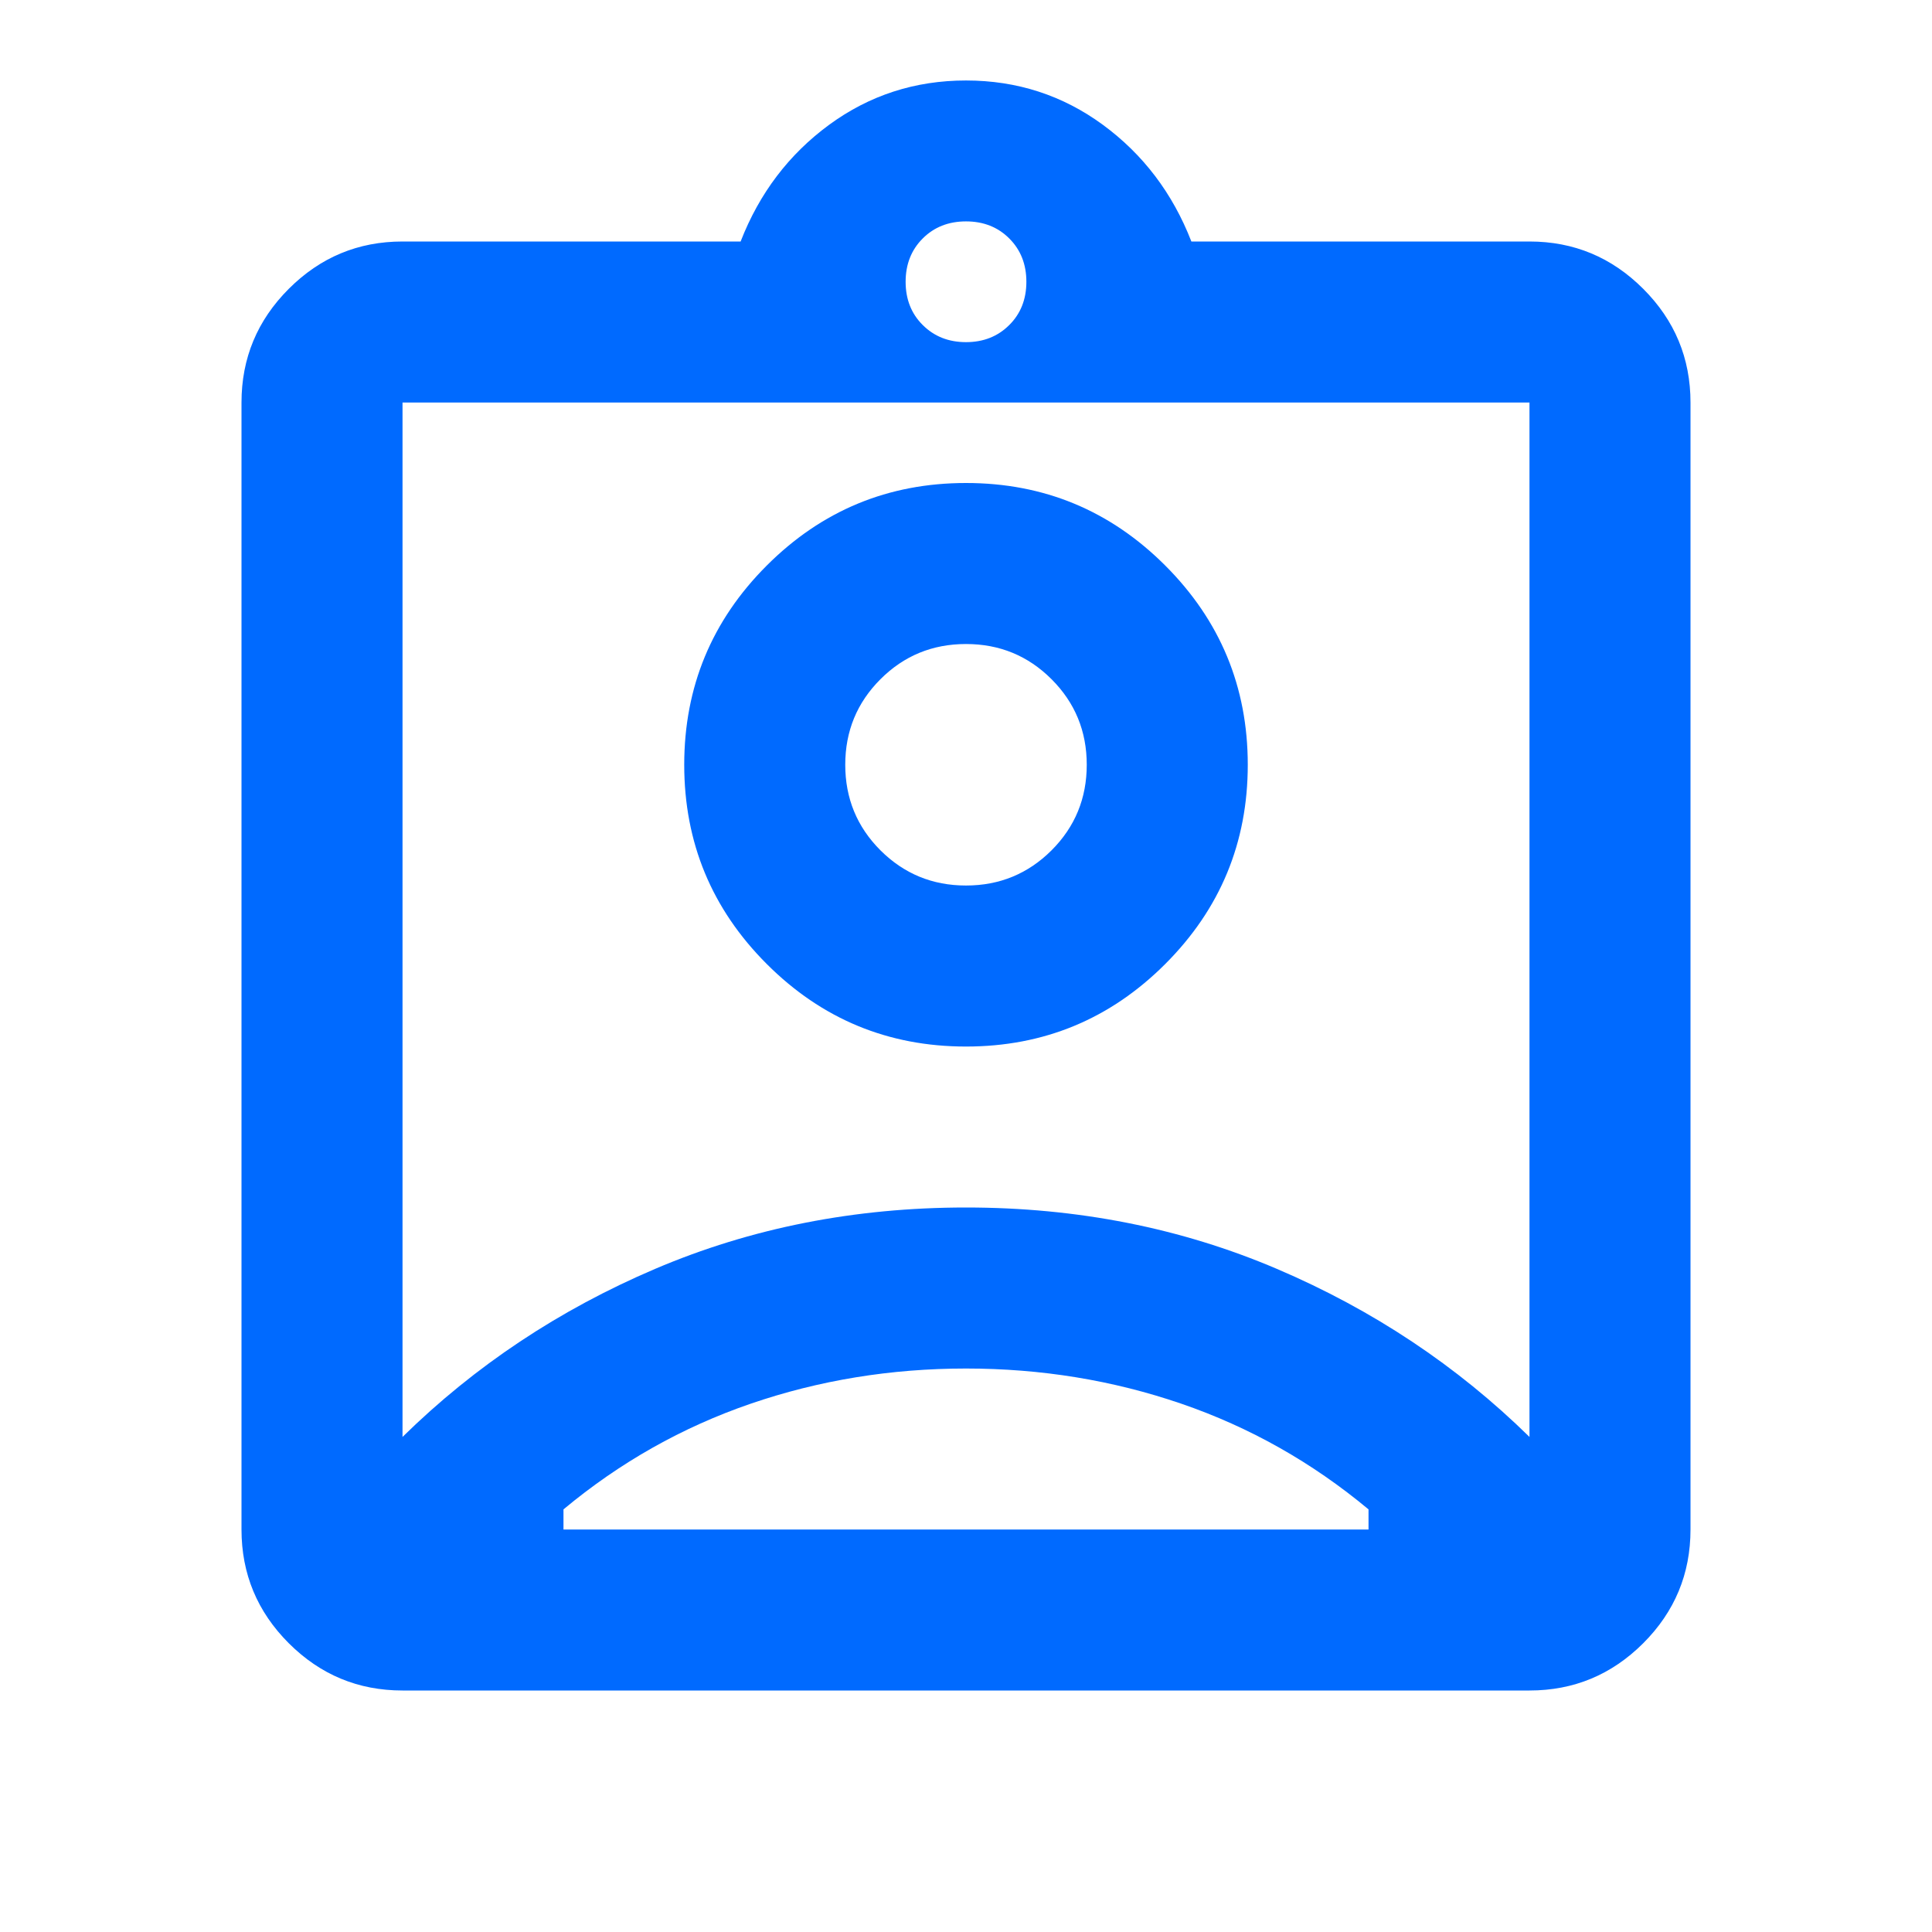 <svg width="32" height="32" viewBox="0 0 32 32" fill="none" xmlns="http://www.w3.org/2000/svg">
<mask id="mask0_9681_1459" style="mask-type:alpha" maskUnits="userSpaceOnUse" x="0" y="0" width="32" height="32">
<rect width="32" height="32" fill="#D9D9D9"/>
</mask>
<g mask="url(#mask0_9681_1459)">
<path d="M6.667 28C5.933 28 5.306 27.739 4.783 27.217C4.261 26.695 4 26.067 4 25.334V6.667C4 5.934 4.261 5.306 4.783 4.784C5.306 4.261 5.933 4 6.667 4H12.267C12.578 3.2 13.067 2.556 13.733 2.067C14.4 1.578 15.156 1.333 16 1.333C16.844 1.333 17.6 1.578 18.267 2.067C18.933 2.556 19.422 3.2 19.733 4H25.333C26.067 4 26.694 4.261 27.217 4.784C27.739 5.306 28 5.934 28 6.667V25.334C28 26.067 27.739 26.695 27.217 27.217C26.694 27.739 26.067 28 25.333 28H6.667ZM16 5.667C16.289 5.667 16.528 5.572 16.717 5.383C16.906 5.195 17 4.956 17 4.667C17 4.378 16.906 4.139 16.717 3.95C16.528 3.761 16.289 3.667 16 3.667C15.711 3.667 15.472 3.761 15.283 3.95C15.094 4.139 15 4.378 15 4.667C15 4.956 15.094 5.195 15.283 5.383C15.472 5.572 15.711 5.667 16 5.667ZM6.667 23.8C7.867 22.622 9.261 21.695 10.85 21.017C12.439 20.339 14.156 20 16 20C17.844 20 19.561 20.339 21.15 21.017C22.739 21.695 24.133 22.622 25.333 23.8V6.667H6.667V23.8ZM16 17.334C17.289 17.334 18.389 16.878 19.3 15.967C20.211 15.056 20.667 13.956 20.667 12.667C20.667 11.378 20.211 10.278 19.3 9.367C18.389 8.456 17.289 8 16 8C14.711 8 13.611 8.456 12.7 9.367C11.789 10.278 11.333 11.378 11.333 12.667C11.333 13.956 11.789 15.056 12.7 15.967C13.611 16.878 14.711 17.334 16 17.334ZM9.333 25.334H22.667V25C21.733 24.222 20.7 23.639 19.567 23.25C18.433 22.861 17.244 22.667 16 22.667C14.756 22.667 13.567 22.861 12.433 23.25C11.3 23.639 10.267 24.222 9.333 25V25.334ZM16 14.667C15.444 14.667 14.972 14.472 14.583 14.084C14.194 13.695 14 13.222 14 12.667C14 12.111 14.194 11.639 14.583 11.25C14.972 10.861 15.444 10.667 16 10.667C16.556 10.667 17.028 10.861 17.417 11.25C17.806 11.639 18 12.111 18 12.667C18 13.222 17.806 13.695 17.417 14.084C17.028 14.472 16.556 14.667 16 14.667Z" fill="#006AFF"/>
</g>
</svg>
